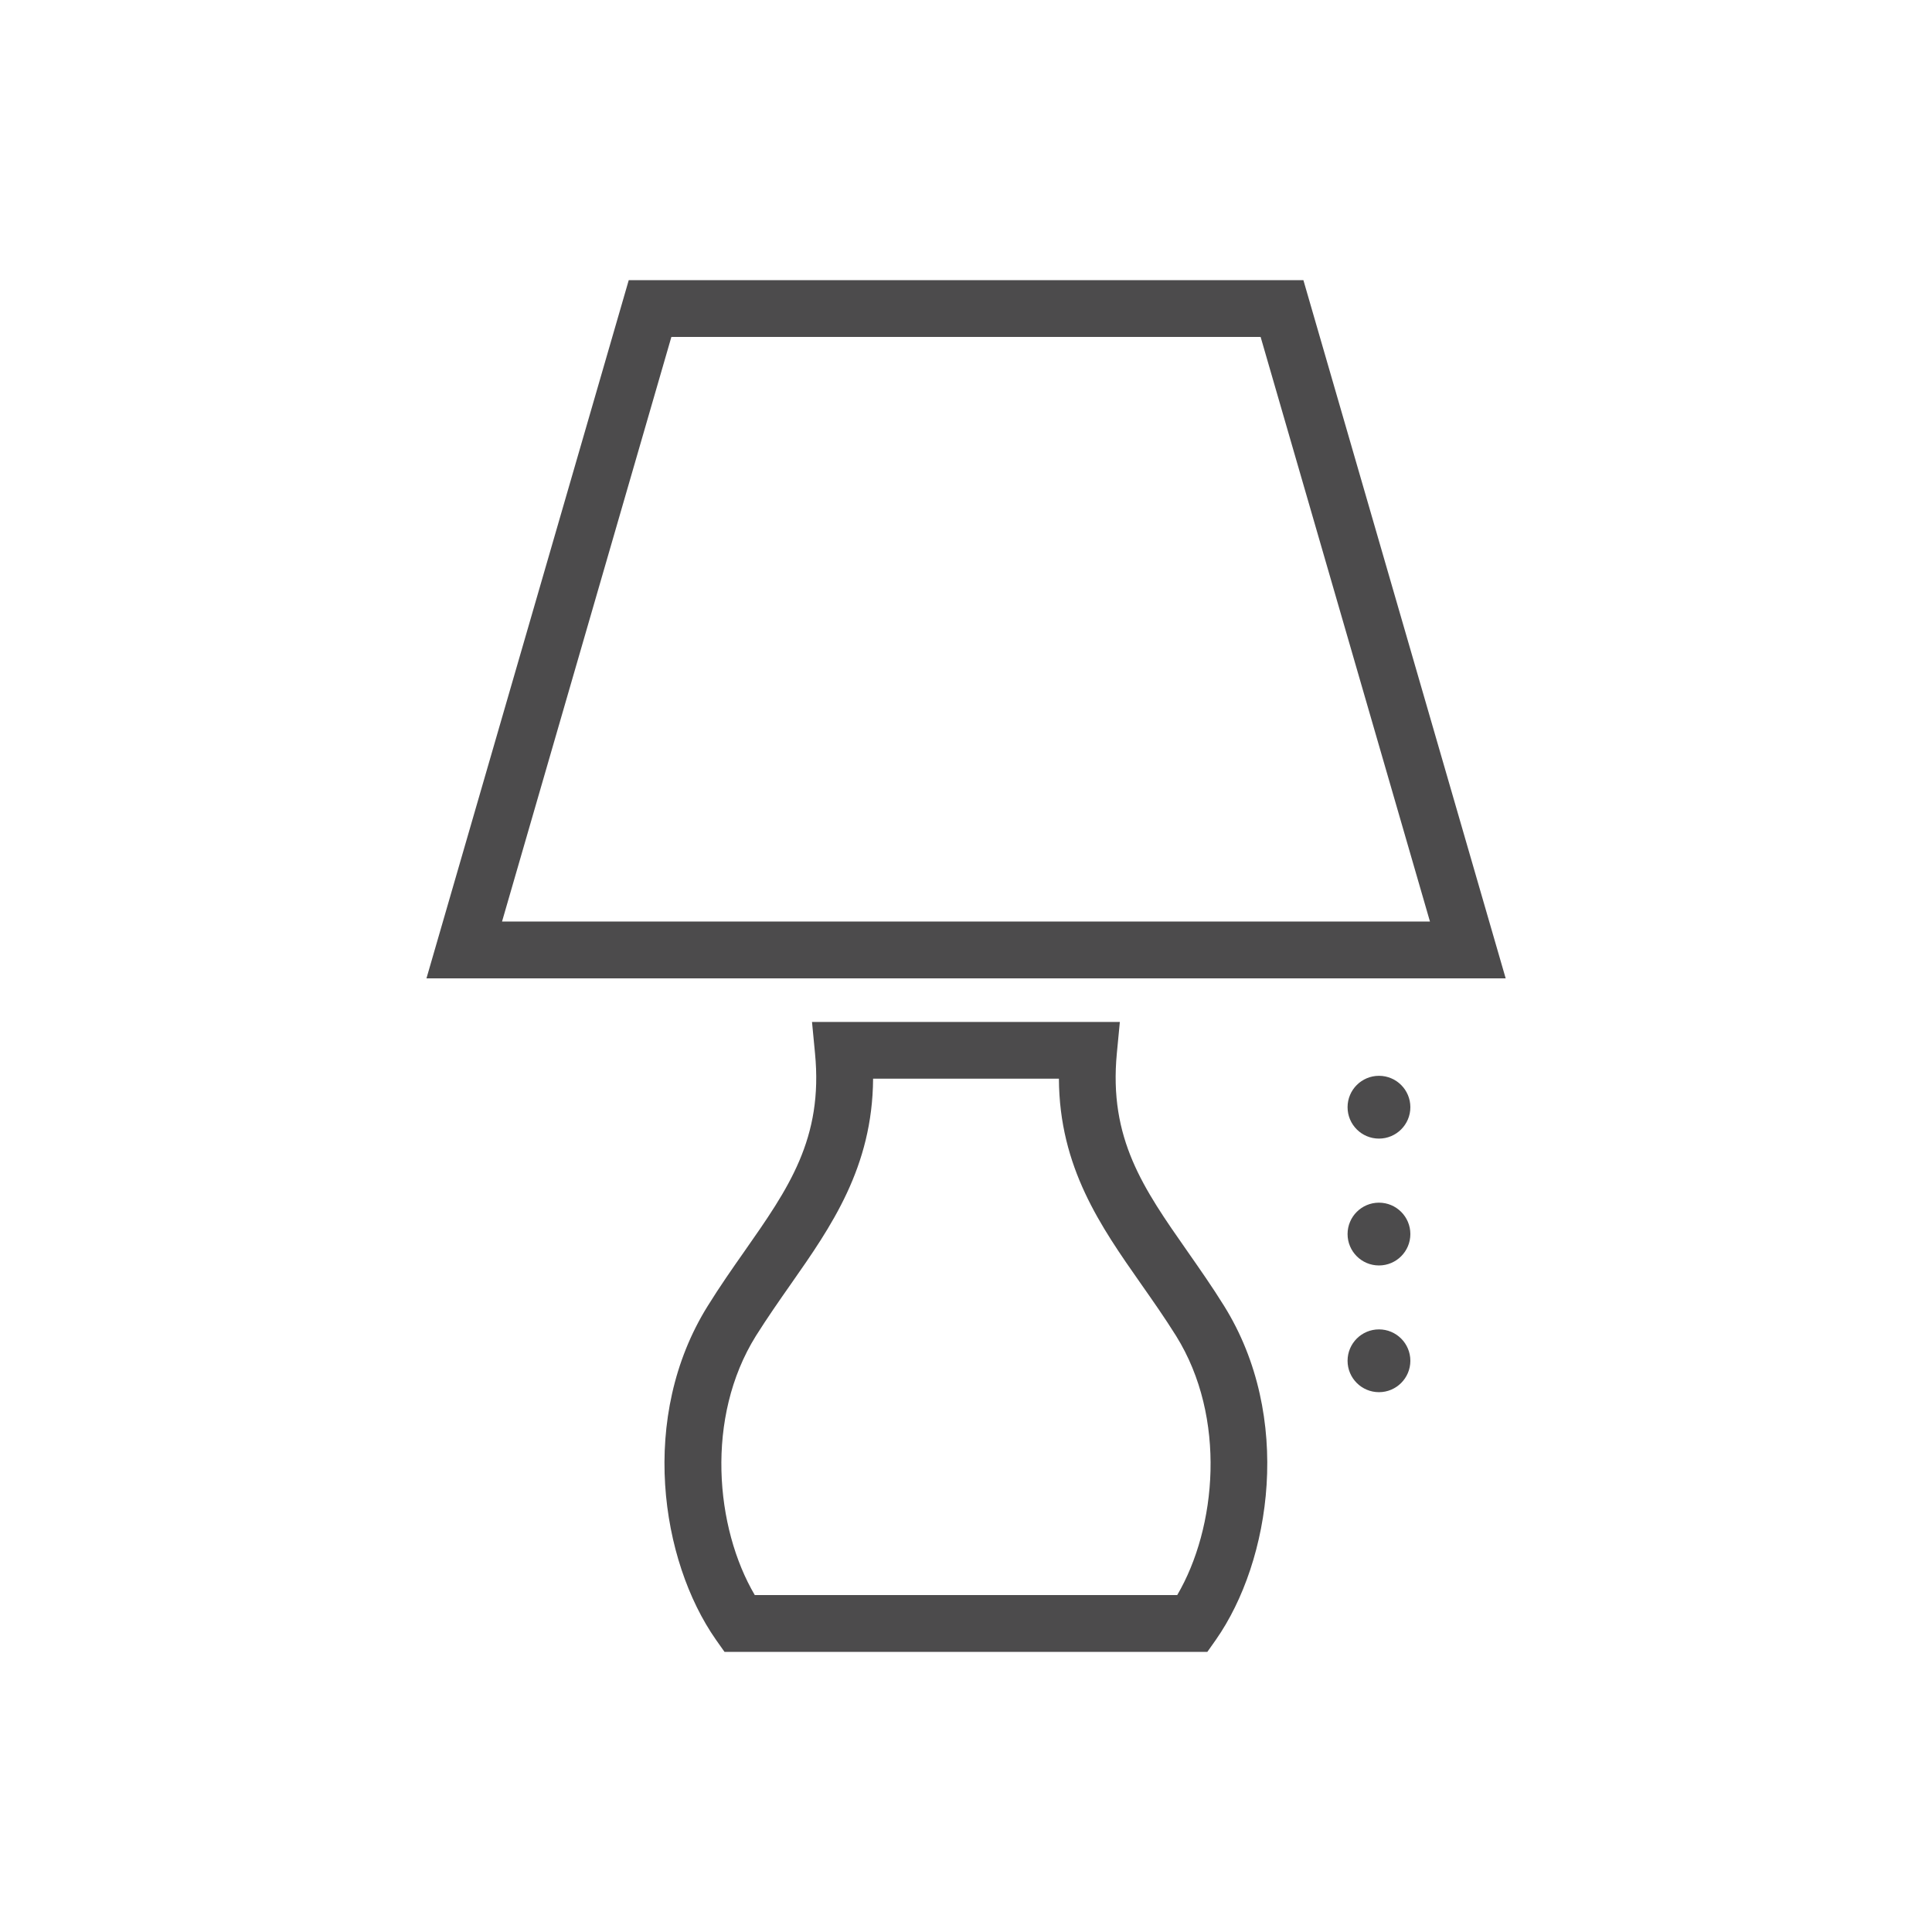 <?xml version="1.0" encoding="UTF-8"?><svg id="_レイヤー_2" xmlns="http://www.w3.org/2000/svg" width="47.98mm" height="47.98mm" viewBox="0 0 136 136"><defs><style>.cls-1{fill:none;}.cls-2{fill:#4c4b4c;}</style></defs><g id="_レイヤー_2-2"><g><g><path class="cls-2" d="M105.98,68.87H30.02l14.24-49.15h47.49l14.24,49.15Zm-70.64-4H100.66l-11.92-41.15H47.26l-11.92,41.15Z"/><path class="cls-2" d="M85,116.28H51l-.6-.85c-3.91-5.58-5.44-15.71-.58-23.5,.85-1.37,1.73-2.63,2.58-3.84,3.1-4.43,5.56-7.93,4.97-13.96l-.21-2.19h21.67l-.21,2.19c-.58,6.03,1.87,9.53,4.97,13.96,.85,1.22,1.73,2.47,2.58,3.84,4.85,7.79,3.32,17.92-.58,23.5l-.6,.85Zm-31.87-4h29.74c2.77-4.72,3.5-12.49-.08-18.24-.8-1.28-1.65-2.49-2.47-3.66-2.83-4.04-5.75-8.2-5.78-14.45h-13.08c-.04,6.24-2.95,10.41-5.78,14.45-.82,1.17-1.67,2.39-2.47,3.66-3.58,5.74-2.86,13.52-.08,18.24Z"/><path class="cls-2" d="M97.07,75.73c-1.22,0-2.21,.99-2.21,2.21s.99,2.21,2.21,2.21,2.21-.99,2.21-2.21-.99-2.21-2.21-2.21Z"/><path class="cls-2" d="M97.07,84.66c-1.22,0-2.21,.99-2.21,2.21s.99,2.21,2.21,2.21,2.21-.99,2.21-2.21-.99-2.21-2.21-2.21Z"/><path class="cls-2" d="M97.07,93.58c-1.22,0-2.21,.99-2.21,2.21s.99,2.21,2.21,2.21,2.21-.99,2.21-2.21-.99-2.21-2.21-2.21Z"/></g><rect class="cls-1" width="136" height="136"/></g></g></svg>
